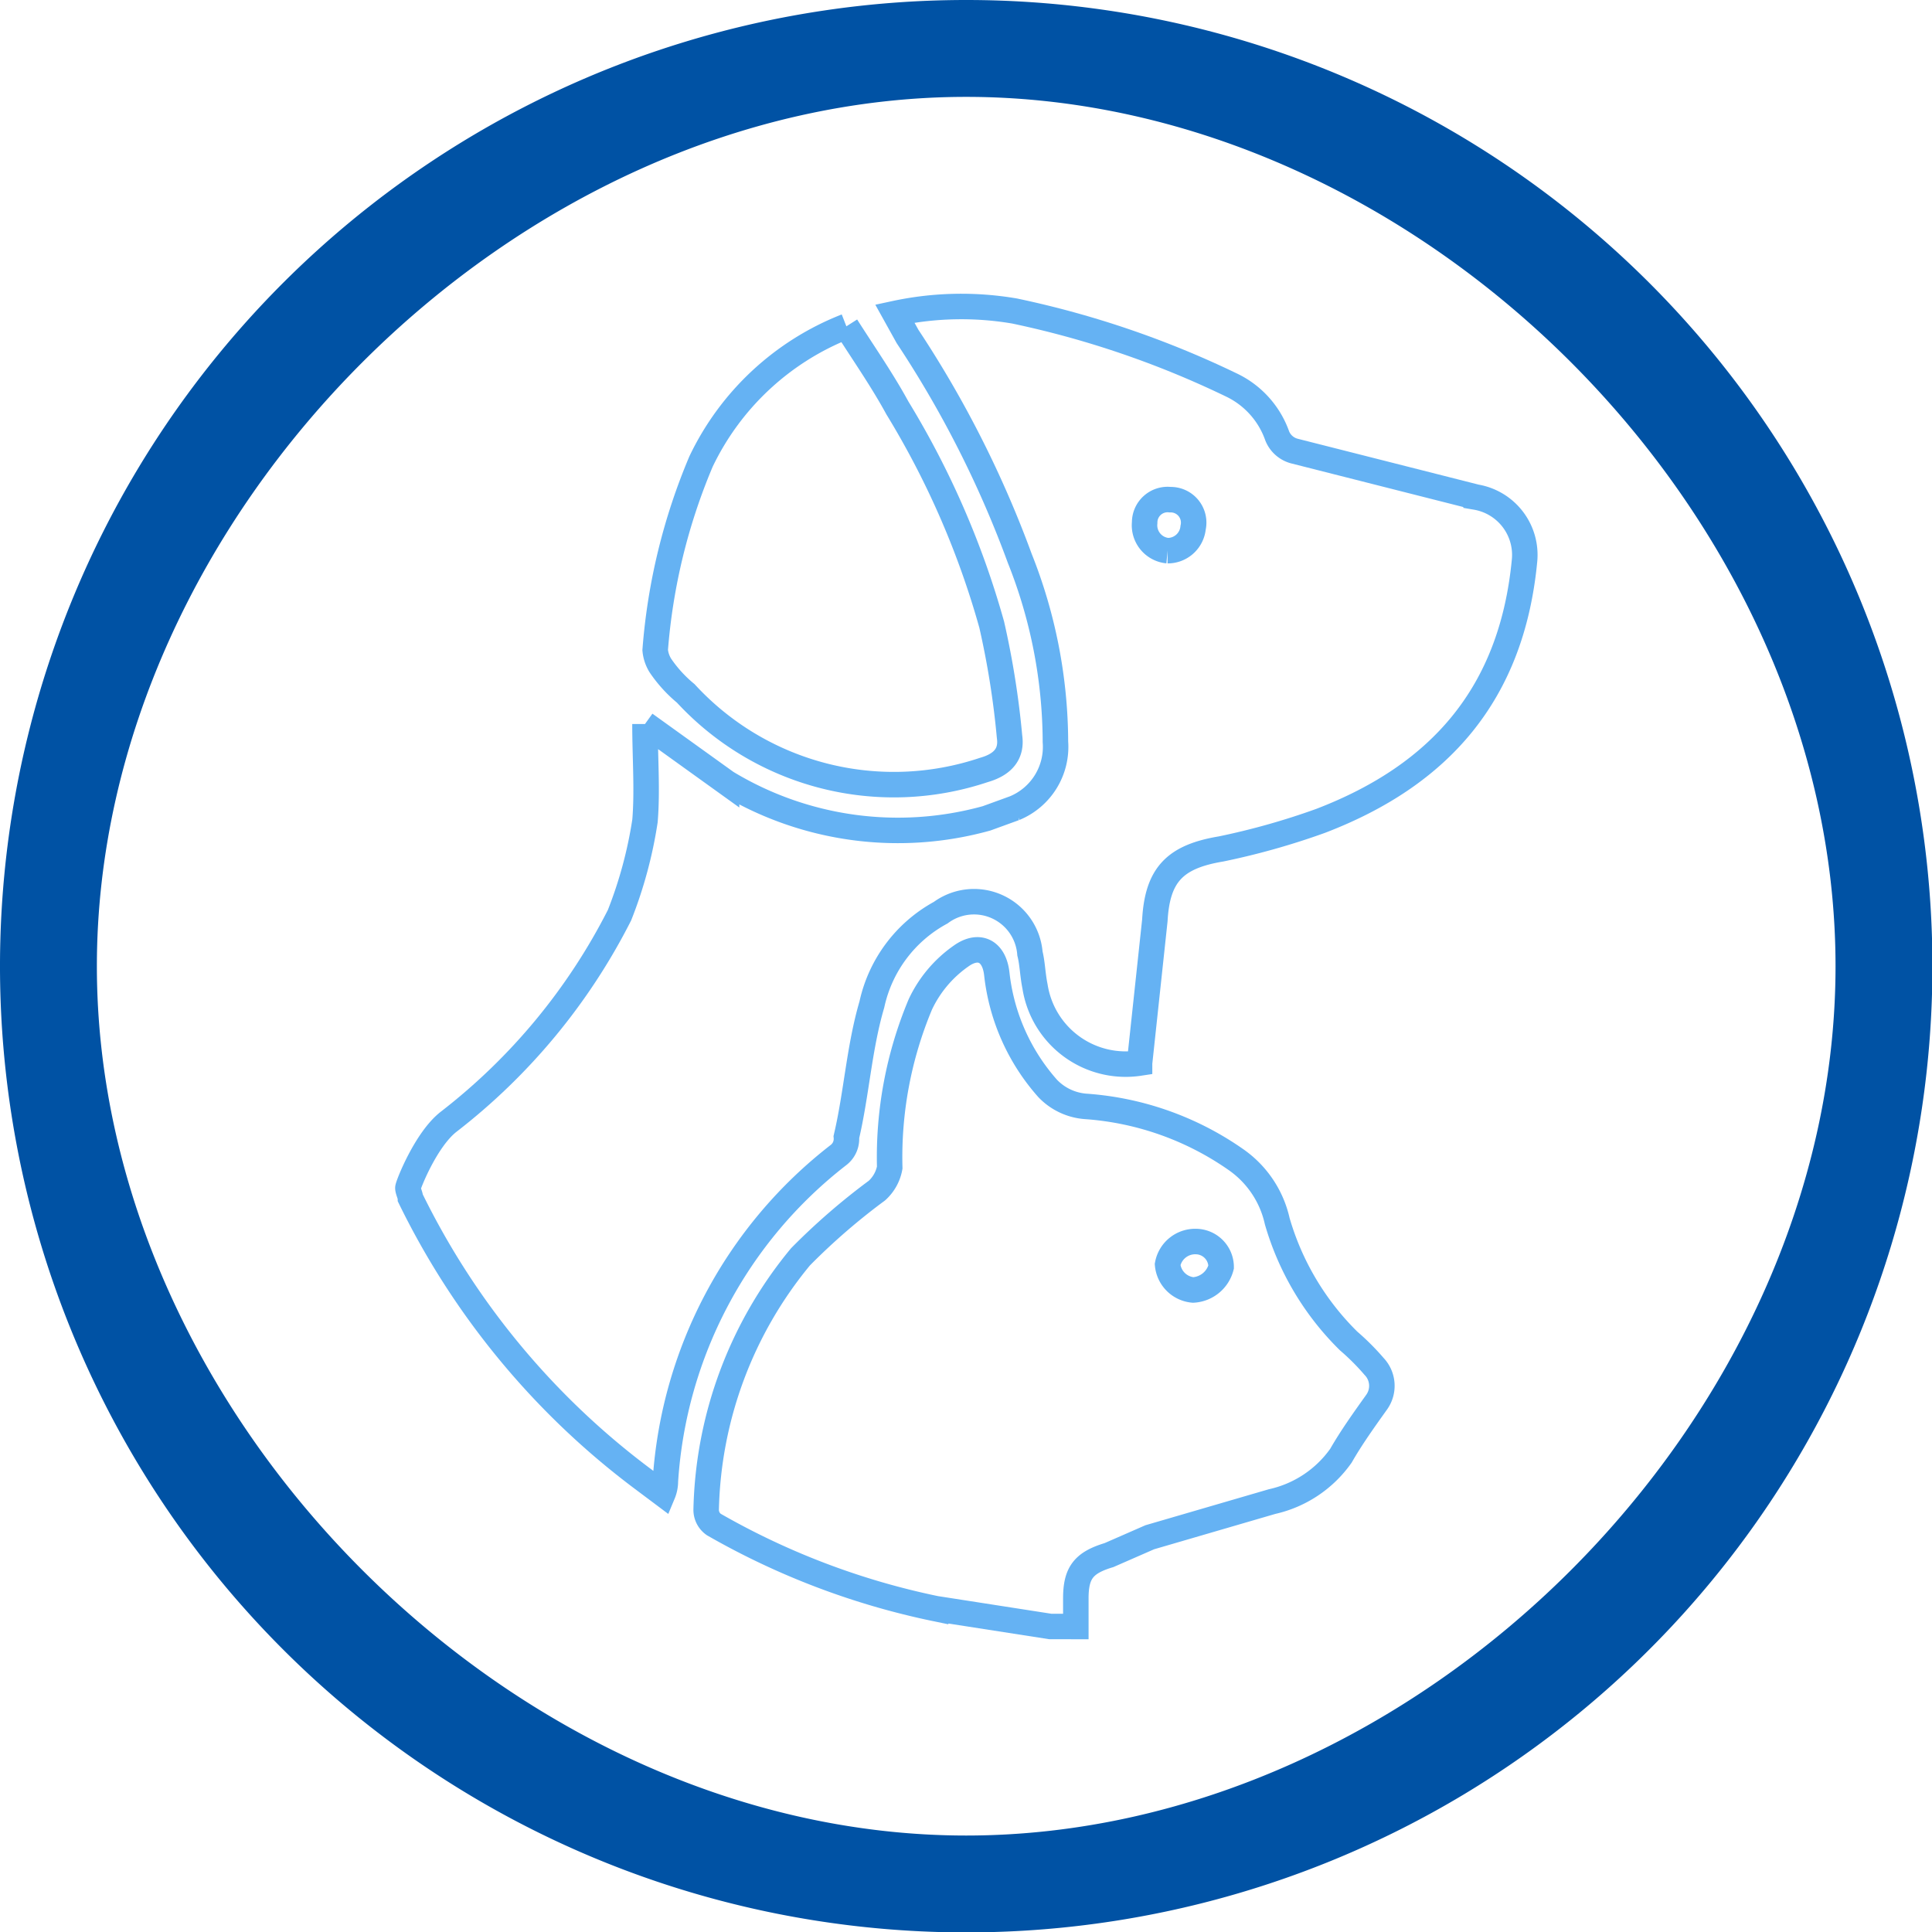 <svg id="Layer_1" data-name="Layer 1" xmlns="http://www.w3.org/2000/svg" width="75.784" height="75.785" viewBox="0 0 75.784 75.785"><path d="M37.9,0A37.9,37.9,0,1,0,75.8,37.9h0A37.9,37.9,0,0,0,37.9,0Zm0,72C20.2,72,3.8,55.6,3.8,37.9S20.2,3.8,37.9,3.8,72,20.1,72,37.9,55.6,72,37.9,72Z" transform="translate(0 0)" style="fill:#0052a4"/><path id="Fill-3" d="M47.9,49.7a1,1,0,0,0-1-1,1.1,1.1,0,0,0-1.1.9,1.1,1.1,0,0,0,1,1,1.2,1.2,0,0,0,1.1-.9ZM41.2,63.8l-4.5-.7A29.5,29.5,0,0,1,28,59.8a.7.7,0,0,1-.3-.6,16.1,16.1,0,0,1,3.7-9.9,25.5,25.5,0,0,1,3-2.6,1.6,1.6,0,0,0,.5-.9,15.5,15.5,0,0,1,1.2-6.4,4.8,4.8,0,0,1,1.6-1.9c.7-.5,1.3-.2,1.4.7a8.1,8.1,0,0,0,2,4.5,2.3,2.3,0,0,0,1.5.7,11.7,11.7,0,0,1,5.9,2.1,4,4,0,0,1,1.6,2.4,10.8,10.8,0,0,0,2.8,4.7,9.4,9.4,0,0,1,1,1A1.1,1.1,0,0,1,54,55c-.5.7-1,1.4-1.4,2.1a4.5,4.5,0,0,1-2.7,1.8l-4.8,1.4-1.6.7c-1,.3-1.3.7-1.3,1.7v1.1Z" transform="translate(0 0)" style="fill:none;stroke:#65b2f3"/><path d="M45.8,21.6a1,1,0,0,0,1-.9.9.9,0,0,0-.9-1.1.9.9,0,0,0-1,.9,1,1,0,0,0,.9,1.1M25.3,28.4l3.2,2.3a13,13,0,0,0,10.2,1.4l1.1-.4a2.6,2.6,0,0,0,1.6-2.6A19.6,19.6,0,0,0,40,21.9a41.8,41.8,0,0,0-4.4-8.7l-.5-.9a12.4,12.4,0,0,1,4.7-.1,37.1,37.1,0,0,1,8.5,2.9,3.5,3.5,0,0,1,1.8,2,1,1,0,0,0,.7.6l7.1,1.8A2.3,2.3,0,0,1,59.8,22c-.5,5.2-3.3,8.4-8,10.2a28.5,28.5,0,0,1-3.9,1.1c-1.8.3-2.5,1-2.6,2.8l-.6,5.6a3.6,3.6,0,0,1-4.1-3c-.1-.5-.1-.9-.2-1.3a2.2,2.2,0,0,0-3.5-1.6,5.4,5.4,0,0,0-2.7,3.6c-.5,1.7-.6,3.5-1,5.2a.8.8,0,0,1-.3.7,17.6,17.6,0,0,0-6.8,12.8,1.3,1.3,0,0,1-.1.5l-.8-.6a30.4,30.4,0,0,1-9.1-11c0-.1-.1-.3-.1-.4s.7-1.9,1.6-2.6a23.9,23.9,0,0,0,6.7-8.1,17,17,0,0,0,1-3.7c.1-1.2,0-2.5,0-3.8" transform="translate(0 0)" style="fill:none;stroke:#65b2f3"/><path d="M33.2,12.8c.7,1.1,1.4,2.1,2,3.2a33.7,33.7,0,0,1,3.7,8.5,33.5,33.5,0,0,1,.7,4.4c.1.7-.3,1.1-1,1.3a11.1,11.1,0,0,1-11.7-3,5.2,5.2,0,0,1-1-1.1,1.4,1.4,0,0,1-.2-.6,23.6,23.6,0,0,1,1.8-7.4,10.6,10.6,0,0,1,5.7-5.3" transform="translate(0 0)" style="fill:none;stroke:#65b2f3"/></svg>